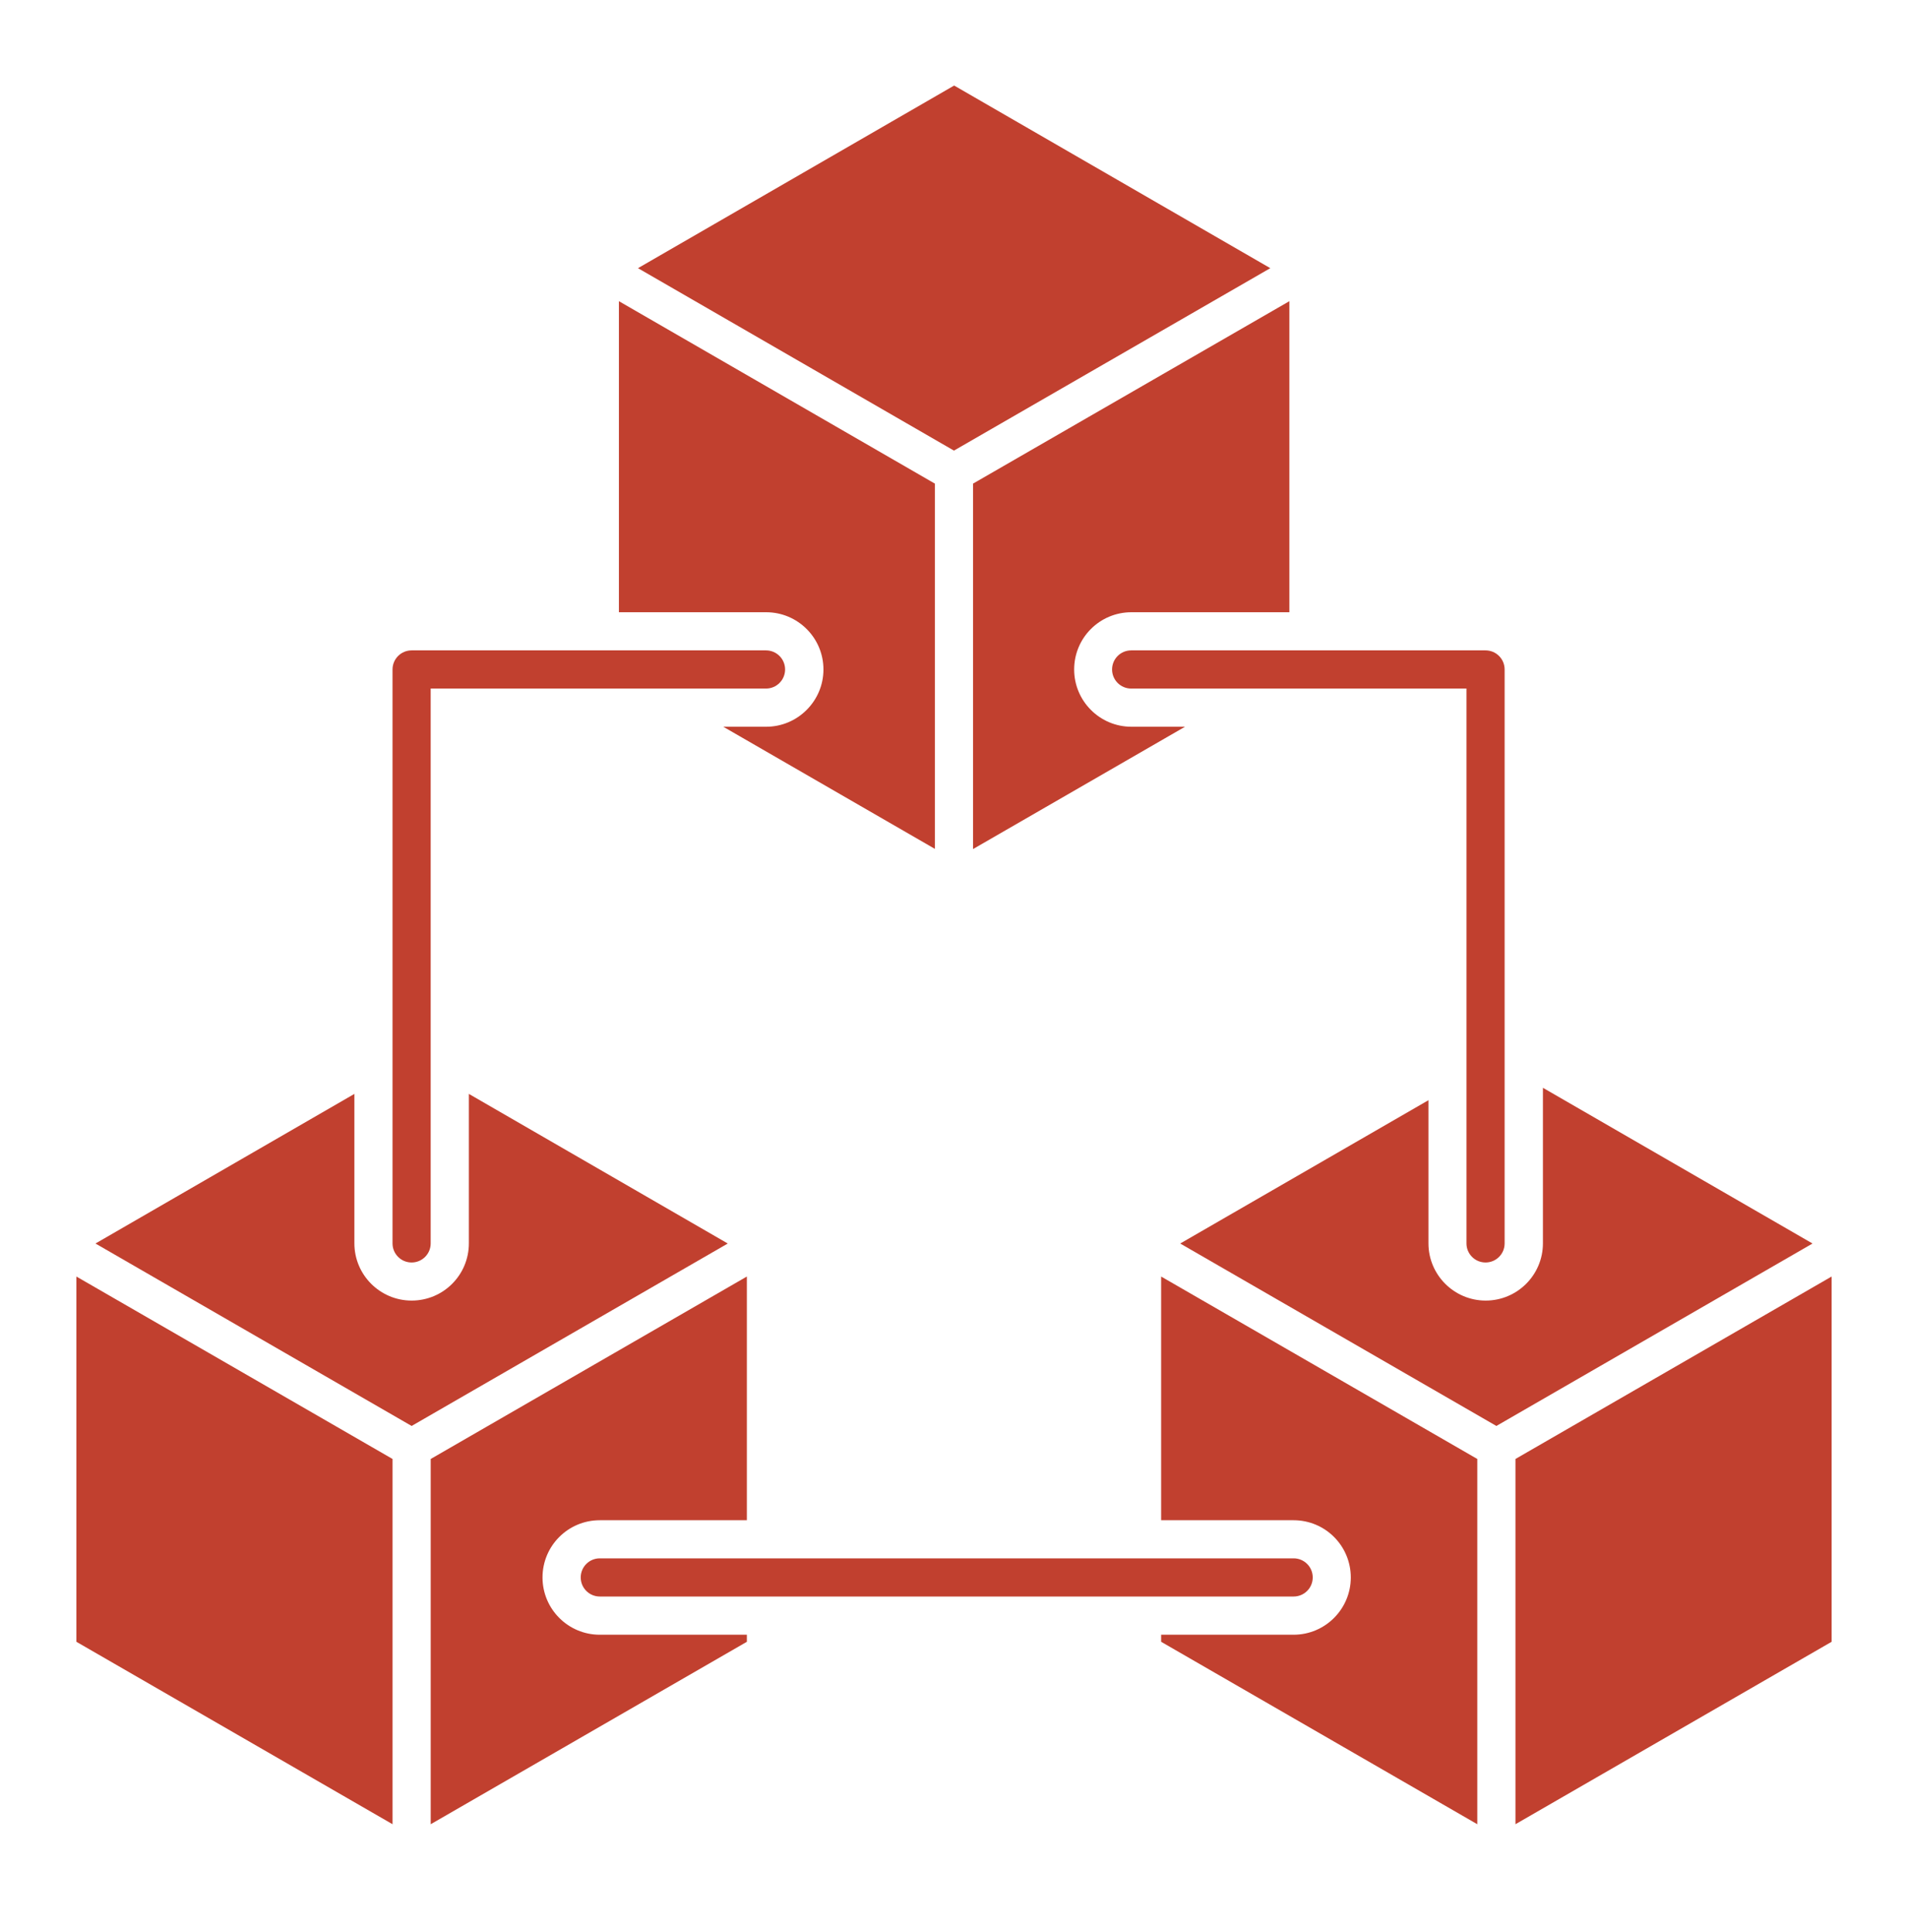 <svg width="80" height="81" viewBox="0 0 80 81" fill="none" xmlns="http://www.w3.org/2000/svg">
<g clip-path="url(#clip0_1_4101)">
<path d="M25.95 12.626V25.666H32.126C33.446 25.666 34.526 26.738 34.526 28.066C34.526 29.386 33.446 30.466 32.126 30.466H30.326L39.198 35.586V20.274L25.95 12.626ZM47.438 25.666H54.062V12.626L40.798 20.274V35.594L49.686 30.466H47.438C46.11 30.466 45.038 29.386 45.038 28.066C45.038 26.738 46.11 25.666 47.438 25.666ZM40.006 3.586L26.75 11.242L39.998 18.89L53.262 11.242L40.006 3.586Z" fill="#C1402F"/>
<path d="M25.147 63.73H31.315V53.514L18.059 61.162V76.474L31.315 68.826V68.53H25.147C23.819 68.53 22.747 67.45 22.747 66.13C22.747 64.802 23.819 63.73 25.147 63.73ZM3.203 53.514V68.826L16.459 76.474V61.162L3.203 53.514ZM19.659 45.858V52.122C19.659 53.45 18.587 54.522 17.259 54.522C15.939 54.522 14.859 53.45 14.859 52.122V45.858L4.003 52.13L17.259 59.778L30.515 52.13L19.659 45.858Z" fill="#C1402F"/>
<path d="M63.541 61.162V76.474L76.797 68.826V53.514L63.541 61.162ZM48.685 53.514V63.73H54.237C55.565 63.73 56.637 64.802 56.637 66.13C56.637 67.45 55.565 68.53 54.237 68.53H48.685V68.826L61.941 76.474V61.162L48.685 53.514ZM64.693 45.602V52.122C64.693 53.45 63.613 54.522 62.293 54.522C60.973 54.522 59.893 53.45 59.893 52.122V46.122L49.485 52.13L62.741 59.778L75.997 52.13L64.693 45.602Z" fill="#C1402F"/>
<path d="M17.258 52.925C16.816 52.925 16.458 52.567 16.458 52.126V28.065C16.458 27.623 16.816 27.265 17.258 27.265H32.118C32.56 27.265 32.918 27.623 32.918 28.065C32.918 28.506 32.56 28.865 32.118 28.865H18.058V52.126C18.058 52.567 17.7 52.925 17.258 52.925Z" fill="#C1402F"/>
<path d="M62.287 52.925C61.845 52.925 61.487 52.567 61.487 52.126V28.865H47.428C46.986 28.865 46.628 28.506 46.628 28.065C46.628 27.623 46.986 27.265 47.428 27.265H62.287C62.73 27.265 63.087 27.623 63.087 28.065V52.126C63.087 52.567 62.73 52.925 62.287 52.925Z" fill="#C1402F"/>
<path d="M54.241 66.928H25.149C24.706 66.928 24.349 66.57 24.349 66.128C24.349 65.686 24.706 65.328 25.149 65.328H54.241C54.683 65.328 55.041 65.686 55.041 66.128C55.041 66.57 54.683 66.928 54.241 66.928Z" fill="#C1402F"/>
</g>
<defs>
<clipPath id="clip0_1_4101">
<rect width="80" height="80" fill="white" transform="translate(0 0.03)"/>
</clipPath>
</defs>
</svg>
